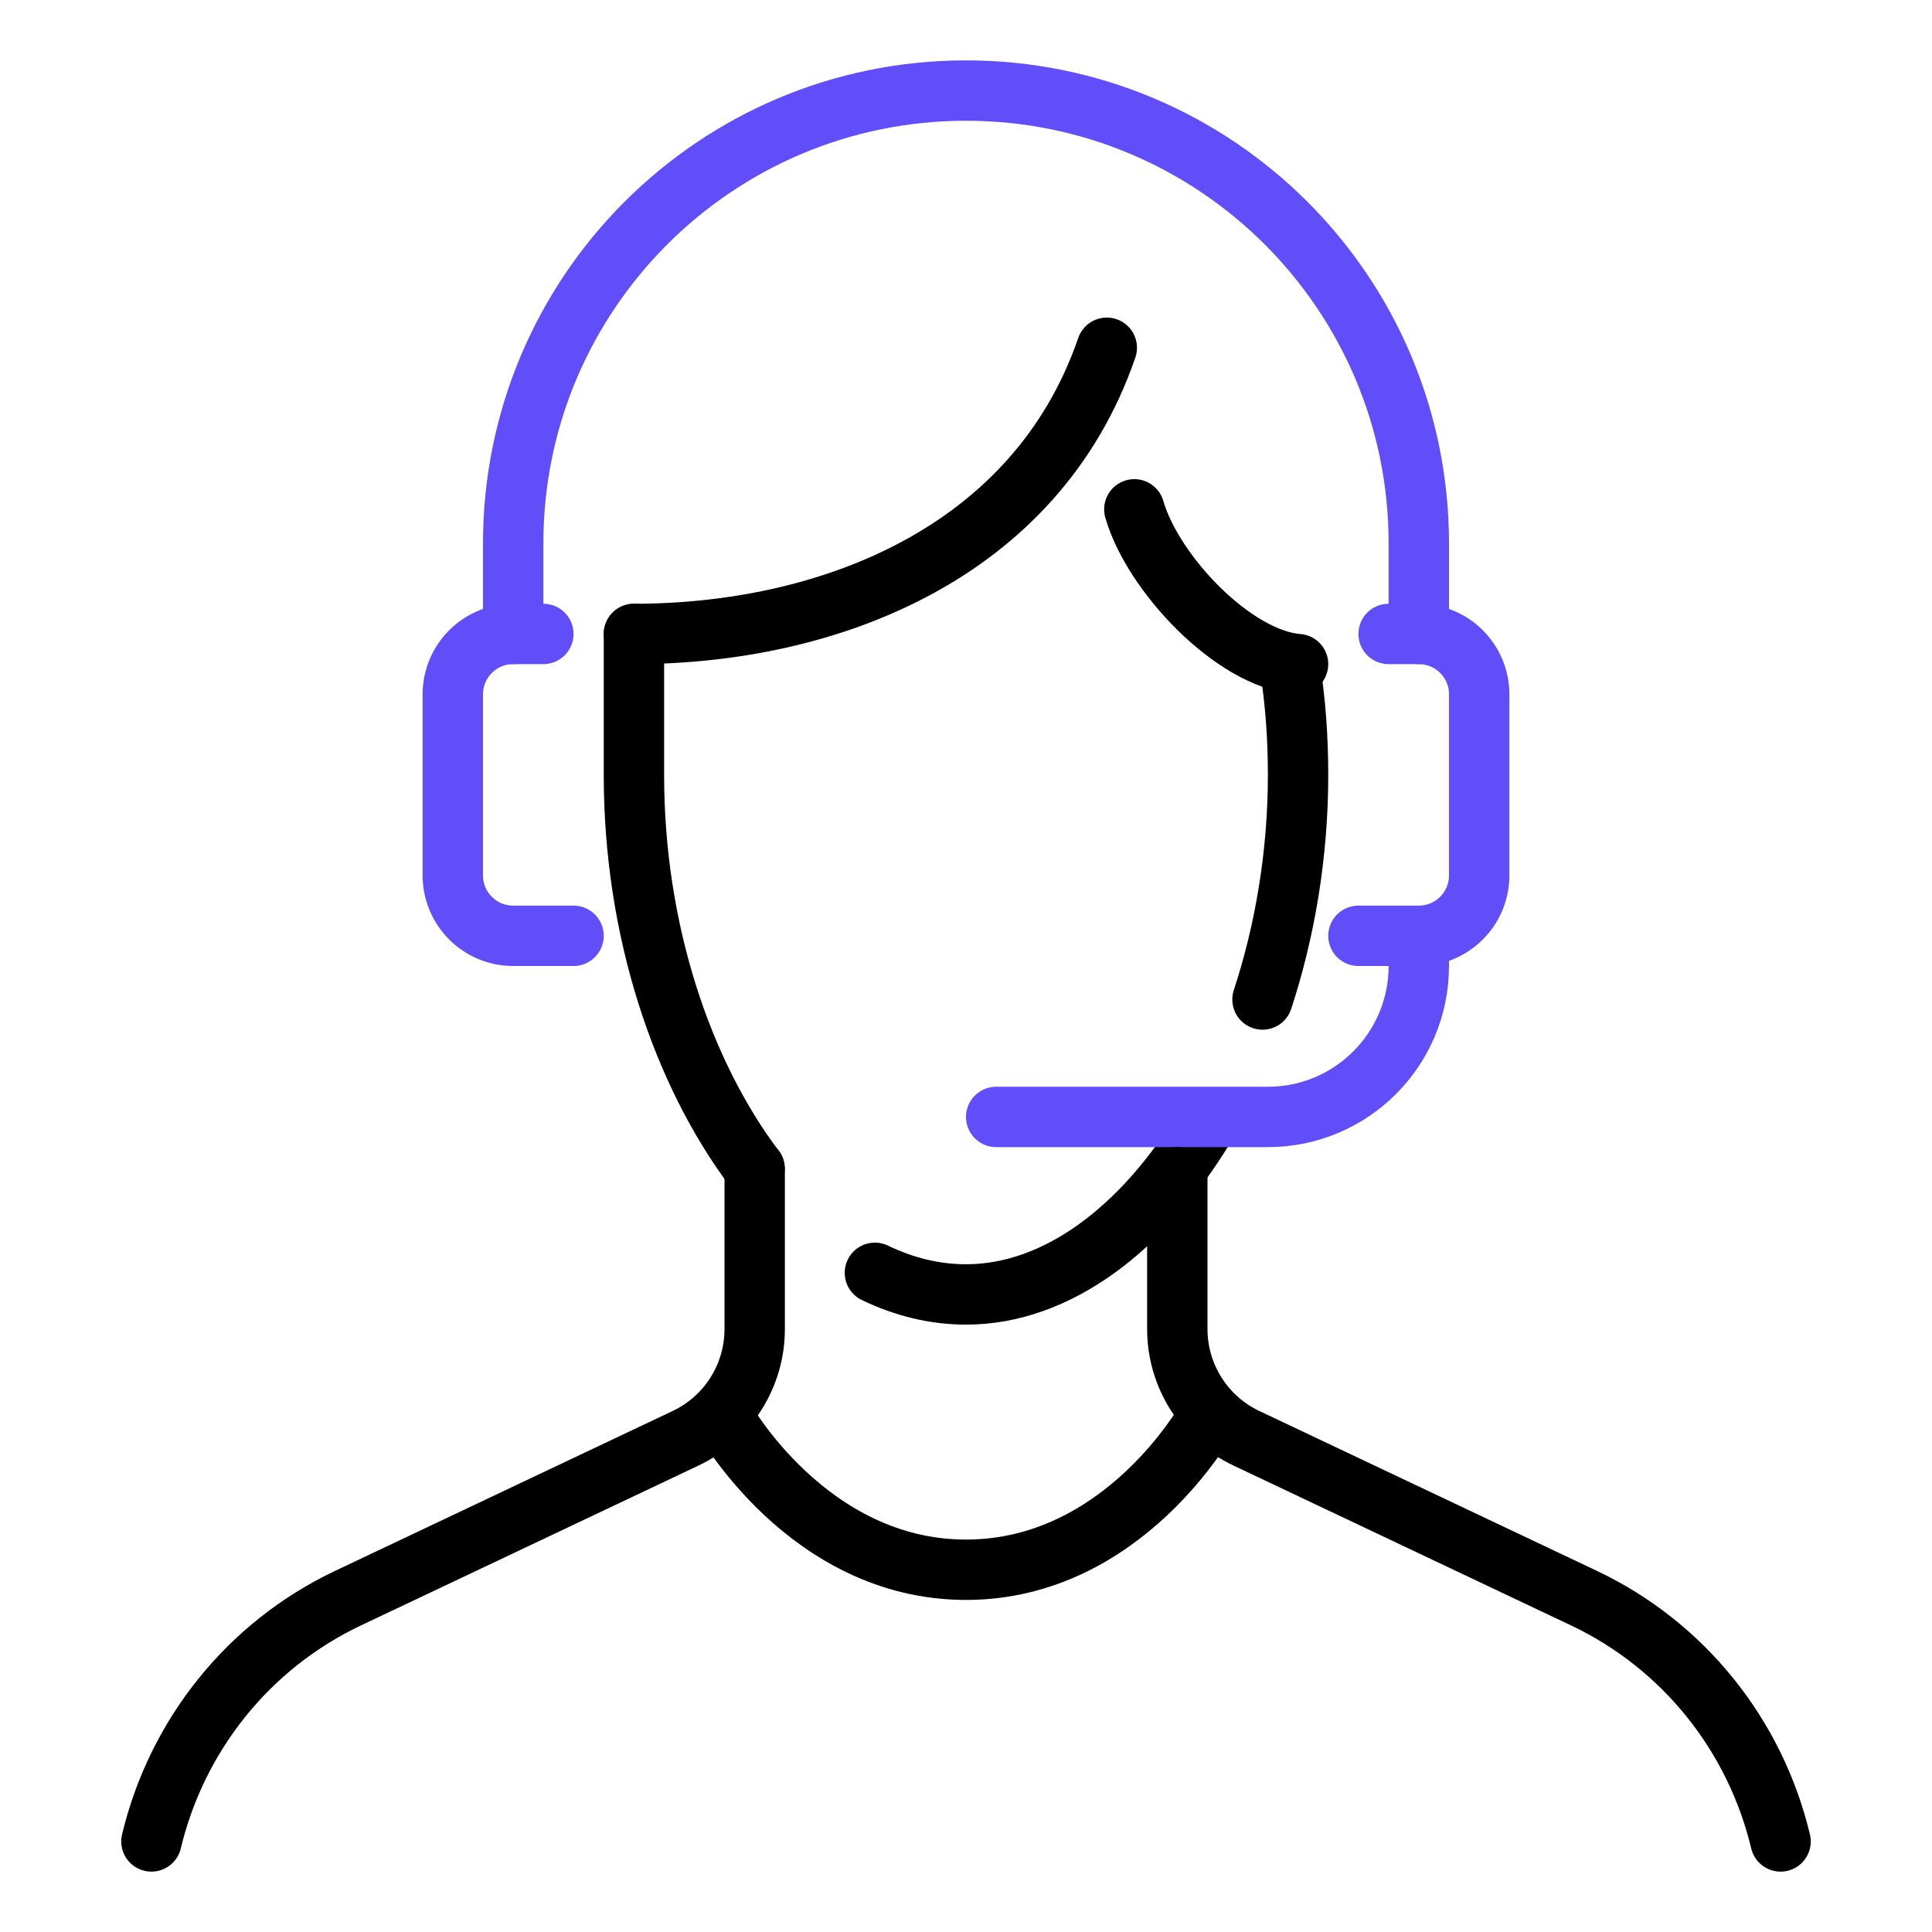 <svg xmlns="http://www.w3.org/2000/svg" width="64" height="64" viewBox="0 0 64 64" fill="none"><path d="M21 21C27.438 21 34.32 18.334 36.664 11.52" stroke="black" stroke-width="2" stroke-miterlimit="10" stroke-linecap="round" stroke-linejoin="round"></path><path d="M28.982 42.164C29.95 42.63 30.966 42.88 32 42.88C35.024 42.88 37.876 40.692 39.918 37.31" stroke="black" stroke-width="2" stroke-miterlimit="10" stroke-linecap="round" stroke-linejoin="round"></path><path d="M47 21V18C47 9.716 40.284 3 32 3C23.716 3 17 9.716 17 18V21" stroke="#614EF8" stroke-width="2" stroke-miterlimit="10" stroke-linecap="round" stroke-linejoin="round"></path><path d="M46 21H47C48.104 21 49 21.896 49 23V29C49 30.104 48.104 31 47 31H45" stroke="#614EF8" stroke-width="2" stroke-miterlimit="10" stroke-linecap="round" stroke-linejoin="round"></path><path d="M18 21H17C15.896 21 15 21.896 15 23V29C15 30.104 15.896 31 17 31H19" stroke="#614EF8" stroke-width="2" stroke-miterlimit="10" stroke-linecap="round" stroke-linejoin="round"></path><path d="M33 37H42C44.762 37 47 34.762 47 32V31" stroke="#614EF8" stroke-width="2" stroke-miterlimit="10" stroke-linecap="round" stroke-linejoin="round"></path><path d="M43 22C40.874 21.834 38.188 19 37.576 16.872" stroke="black" stroke-width="2" stroke-miterlimit="10" stroke-linecap="round" stroke-linejoin="round"></path><path d="M24.994 38.718C22.588 35.52 21 30.796 21 25.68V21" stroke="black" stroke-width="2" stroke-miterlimit="10" stroke-linecap="round" stroke-linejoin="round"></path><path d="M23.947 46.928C23.947 46.928 26.749 52 31.999 52C37.249 52 40.015 46.944 40.015 46.944" stroke="black" stroke-width="2" stroke-miterlimit="10" stroke-linecap="round" stroke-linejoin="round"></path><path d="M58.984 61C58.142 57.476 55.764 54.5 52.47 52.94L41.288 47.644C39.89 46.982 39 45.574 39 44.028V39" stroke="black" stroke-width="2" stroke-miterlimit="10" stroke-linecap="round" stroke-linejoin="round"></path><path d="M25 38.718V44.028C25 45.574 24.11 46.982 22.712 47.644L11.53 52.94C8.236 54.5 5.86 57.476 5.016 61" stroke="black" stroke-width="2" stroke-miterlimit="10" stroke-linecap="round" stroke-linejoin="round"></path><path d="M42.718 22C42.916 23.224 43 24.464 43 25.662C43 28.286 42.572 30.824 41.822 33.11" stroke="black" stroke-width="2" stroke-miterlimit="10" stroke-linecap="round" stroke-linejoin="round"></path></svg>